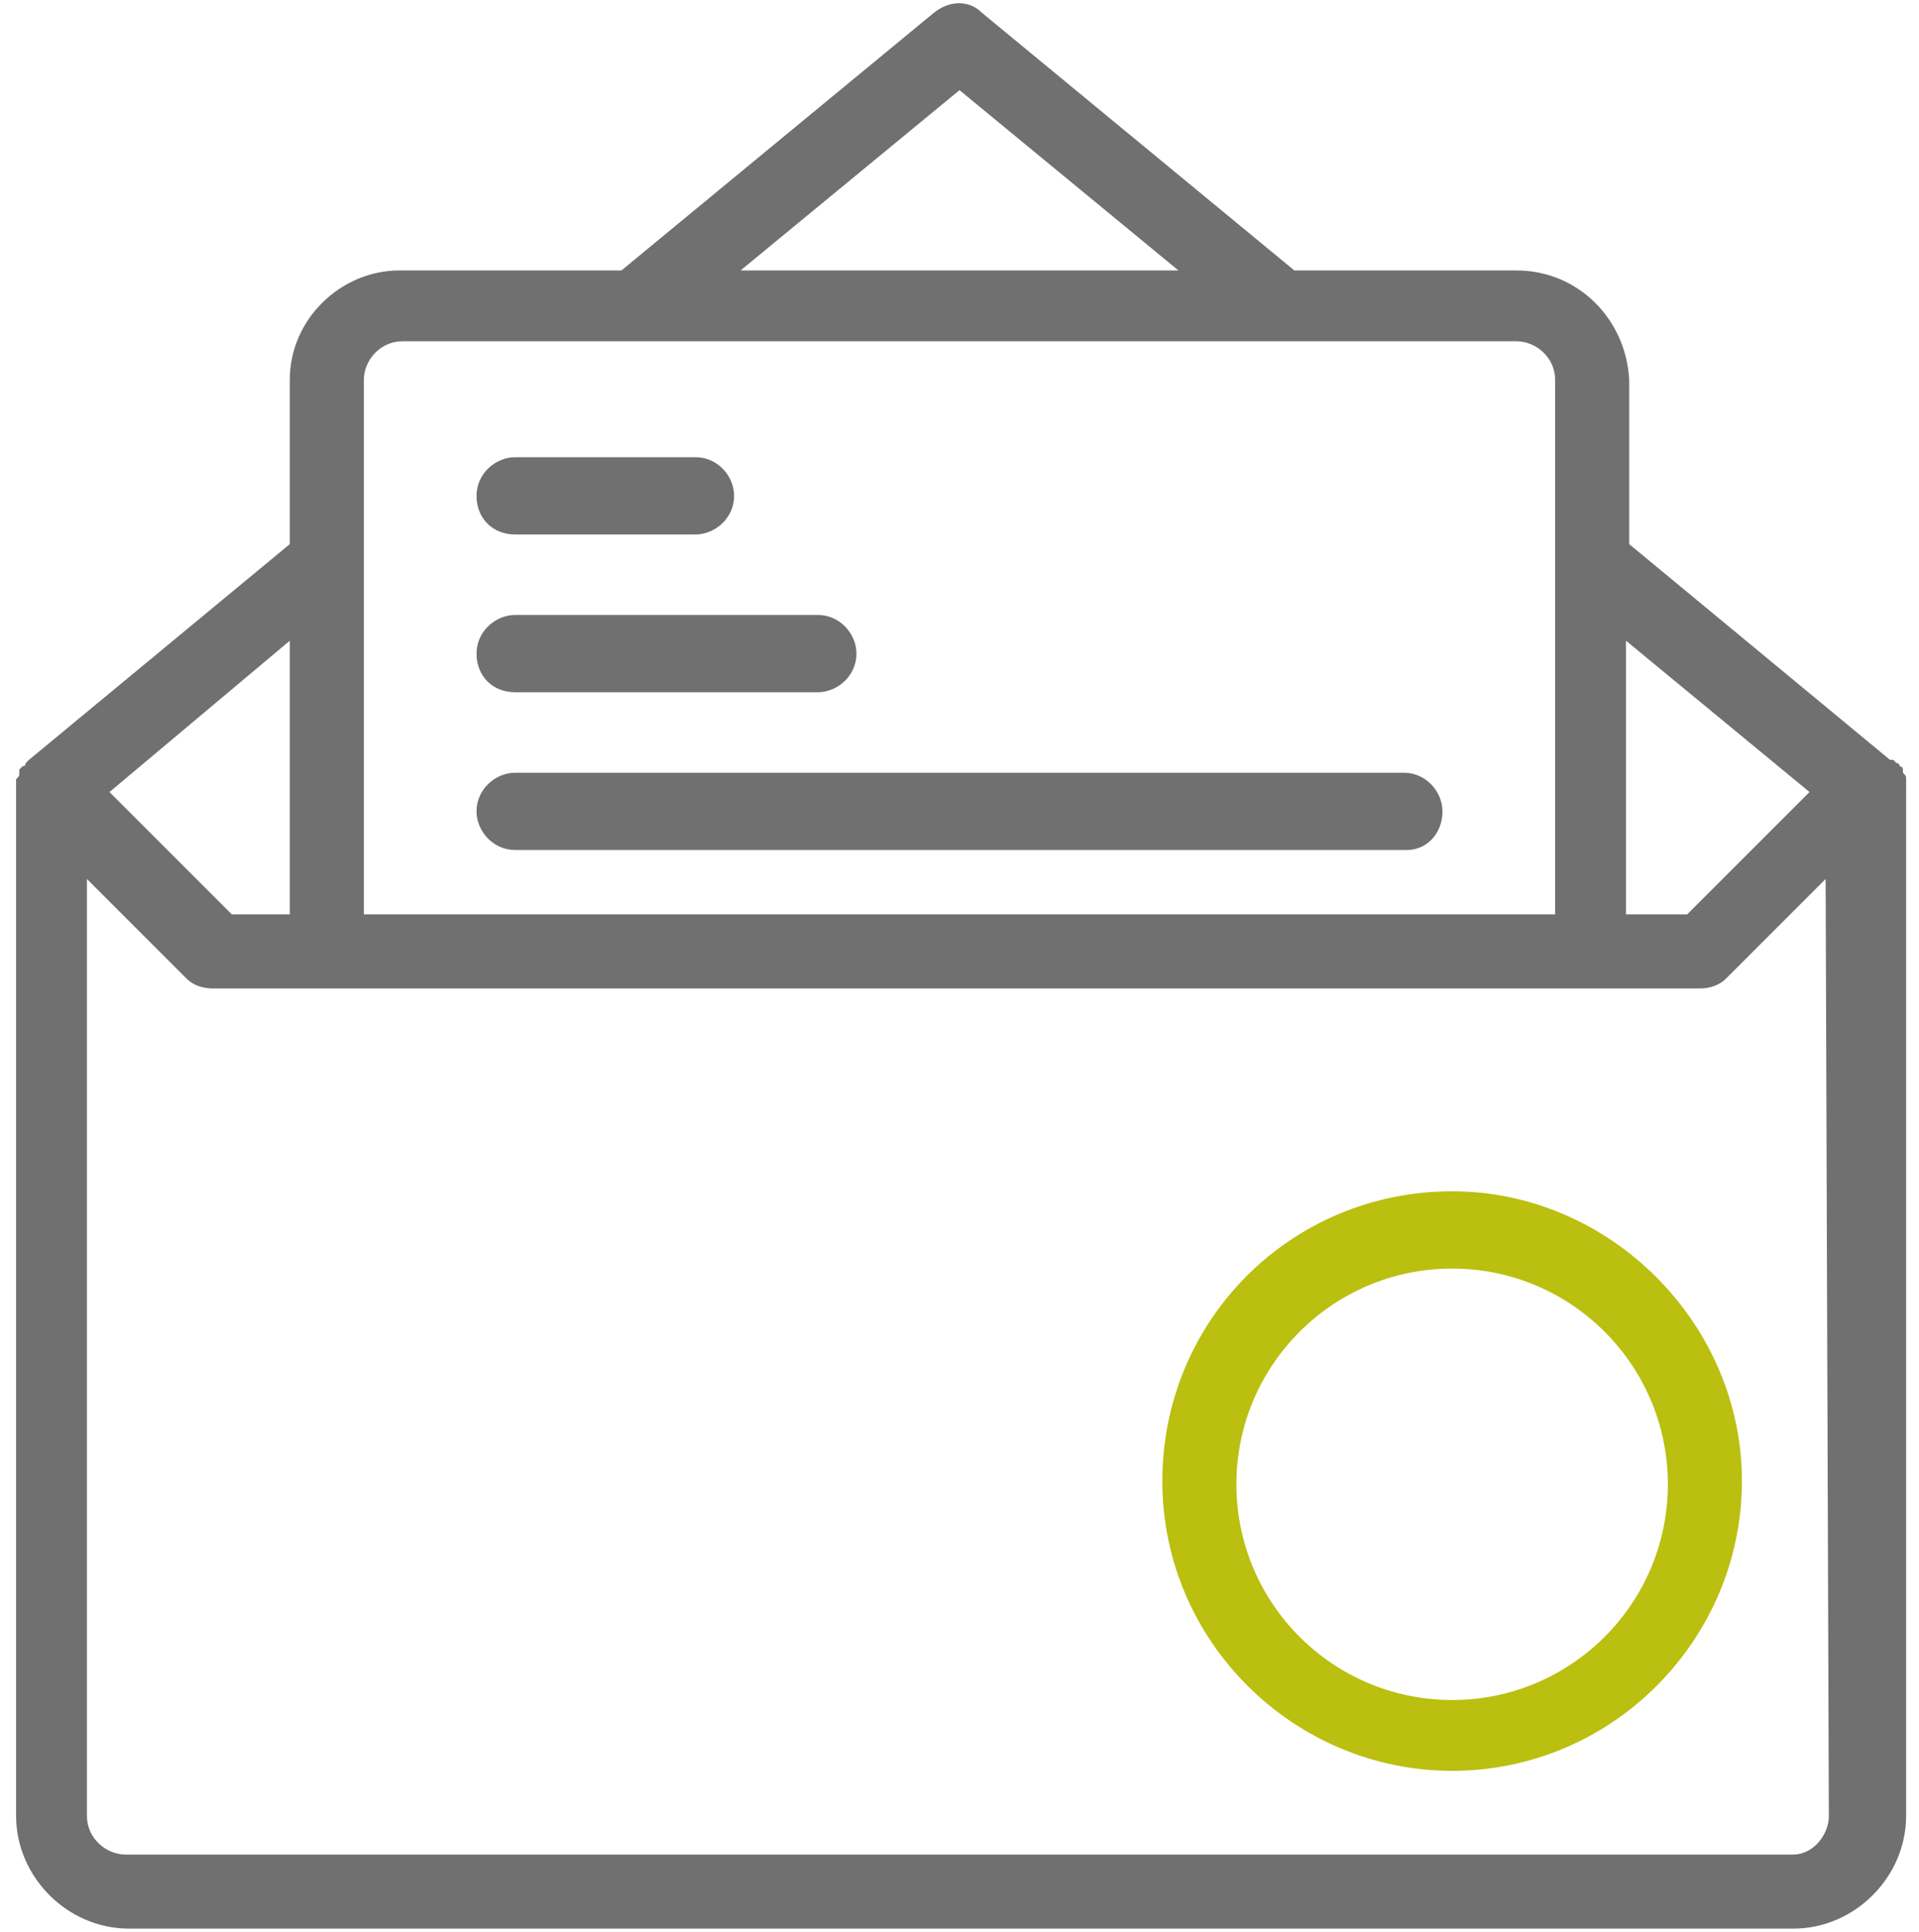 <svg xmlns="http://www.w3.org/2000/svg" xmlns:xlink="http://www.w3.org/1999/xlink" version="1.1" id="Layer_1" x="0px" y="0px" viewBox="0 0 59.6 60" style="enable-background:new 0 0 59.6 60;" xml:space="preserve">
<style type="text/css">
	.st0{fill:#707070;}
	.st1{fill:#BABF10;}
</style>
<g>
	<path class="st0" d="M47.1,8.4h-6.9l-9.7-8c-0.4-0.4-1-0.4-1.5,0l-9.7,8h-6.9C10.6,8.4,9,9.9,9,11.8v5.1l-8.1,6.7c0,0,0,0,0,0   c0,0,0,0,0,0c0,0,0,0-0.1,0.1c0,0,0,0.1-0.1,0.1c0,0-0.1,0.1-0.1,0.1c0,0,0,0.1,0,0.1c0,0.1,0,0.1-0.1,0.2c0,0,0,0,0,0.1   c0,0.1,0,0.2,0,0.2v31.9c0,1.9,1.6,3.5,3.5,3.5h51.7c1.9,0,3.5-1.6,3.5-3.5V24.5c0-0.1,0-0.2,0-0.2c0,0,0,0,0-0.1   c0-0.1,0-0.1-0.1-0.2c0,0,0,0,0-0.1c0,0,0-0.1-0.1-0.1c0,0,0-0.1-0.1-0.1c0,0,0,0-0.1-0.1c0,0,0,0-0.1,0c0,0,0,0,0,0l-8.1-6.7v-5.1   C50.5,9.9,49,8.4,47.1,8.4z M29.8,2.8l6.8,5.6H23L29.8,2.8z M11.3,11.8c0-0.6,0.5-1.2,1.2-1.2h34.6c0.6,0,1.2,0.5,1.2,1.2v16.6   H29.8H11.3V11.8z M9,19.9v8.5H7.2l-3.8-3.8L9,19.9z M56.8,56.4c0,0.6-0.5,1.2-1.1,1.2H3.9c-0.6,0-1.2-0.5-1.2-1.2V27.3l3.1,3.1   c0.2,0.2,0.5,0.3,0.8,0.3h23.1h23.1c0.3,0,0.6-0.1,0.8-0.3l3.1-3.1L56.8,56.4L56.8,56.4z M56.2,24.6l-3.8,3.8h-1.9v-8.5L56.2,24.6z   "/>
	<path class="st0" d="M16,16.6h5.6c0.6,0,1.2-0.5,1.2-1.2c0-0.6-0.5-1.2-1.2-1.2H16c-0.6,0-1.2,0.5-1.2,1.2   C14.8,16.1,15.3,16.6,16,16.6z"/>
	<path class="st0" d="M16,21.5h9.4c0.6,0,1.2-0.5,1.2-1.2c0-0.6-0.5-1.2-1.2-1.2H16c-0.6,0-1.2,0.5-1.2,1.2   C14.8,21,15.3,21.5,16,21.5z"/>
	<path class="st0" d="M44.8,25.2c0-0.6-0.5-1.2-1.2-1.2H16c-0.6,0-1.2,0.5-1.2,1.2c0,0.6,0.5,1.2,1.2,1.2h27.7   C44.3,26.4,44.8,25.9,44.8,25.2z"/>
	<path class="st1" d="M45.1,37c-5,0-9,4-9,9s4.1,9,9,9c5,0,9-4.1,9-9S50,37,45.1,37z M45.1,52.8c-3.7,0-6.7-3-6.7-6.7s3-6.7,6.7-6.7   c3.7,0,6.7,3,6.7,6.7C51.8,49.8,48.8,52.8,45.1,52.8z"/>
</g>
</svg>